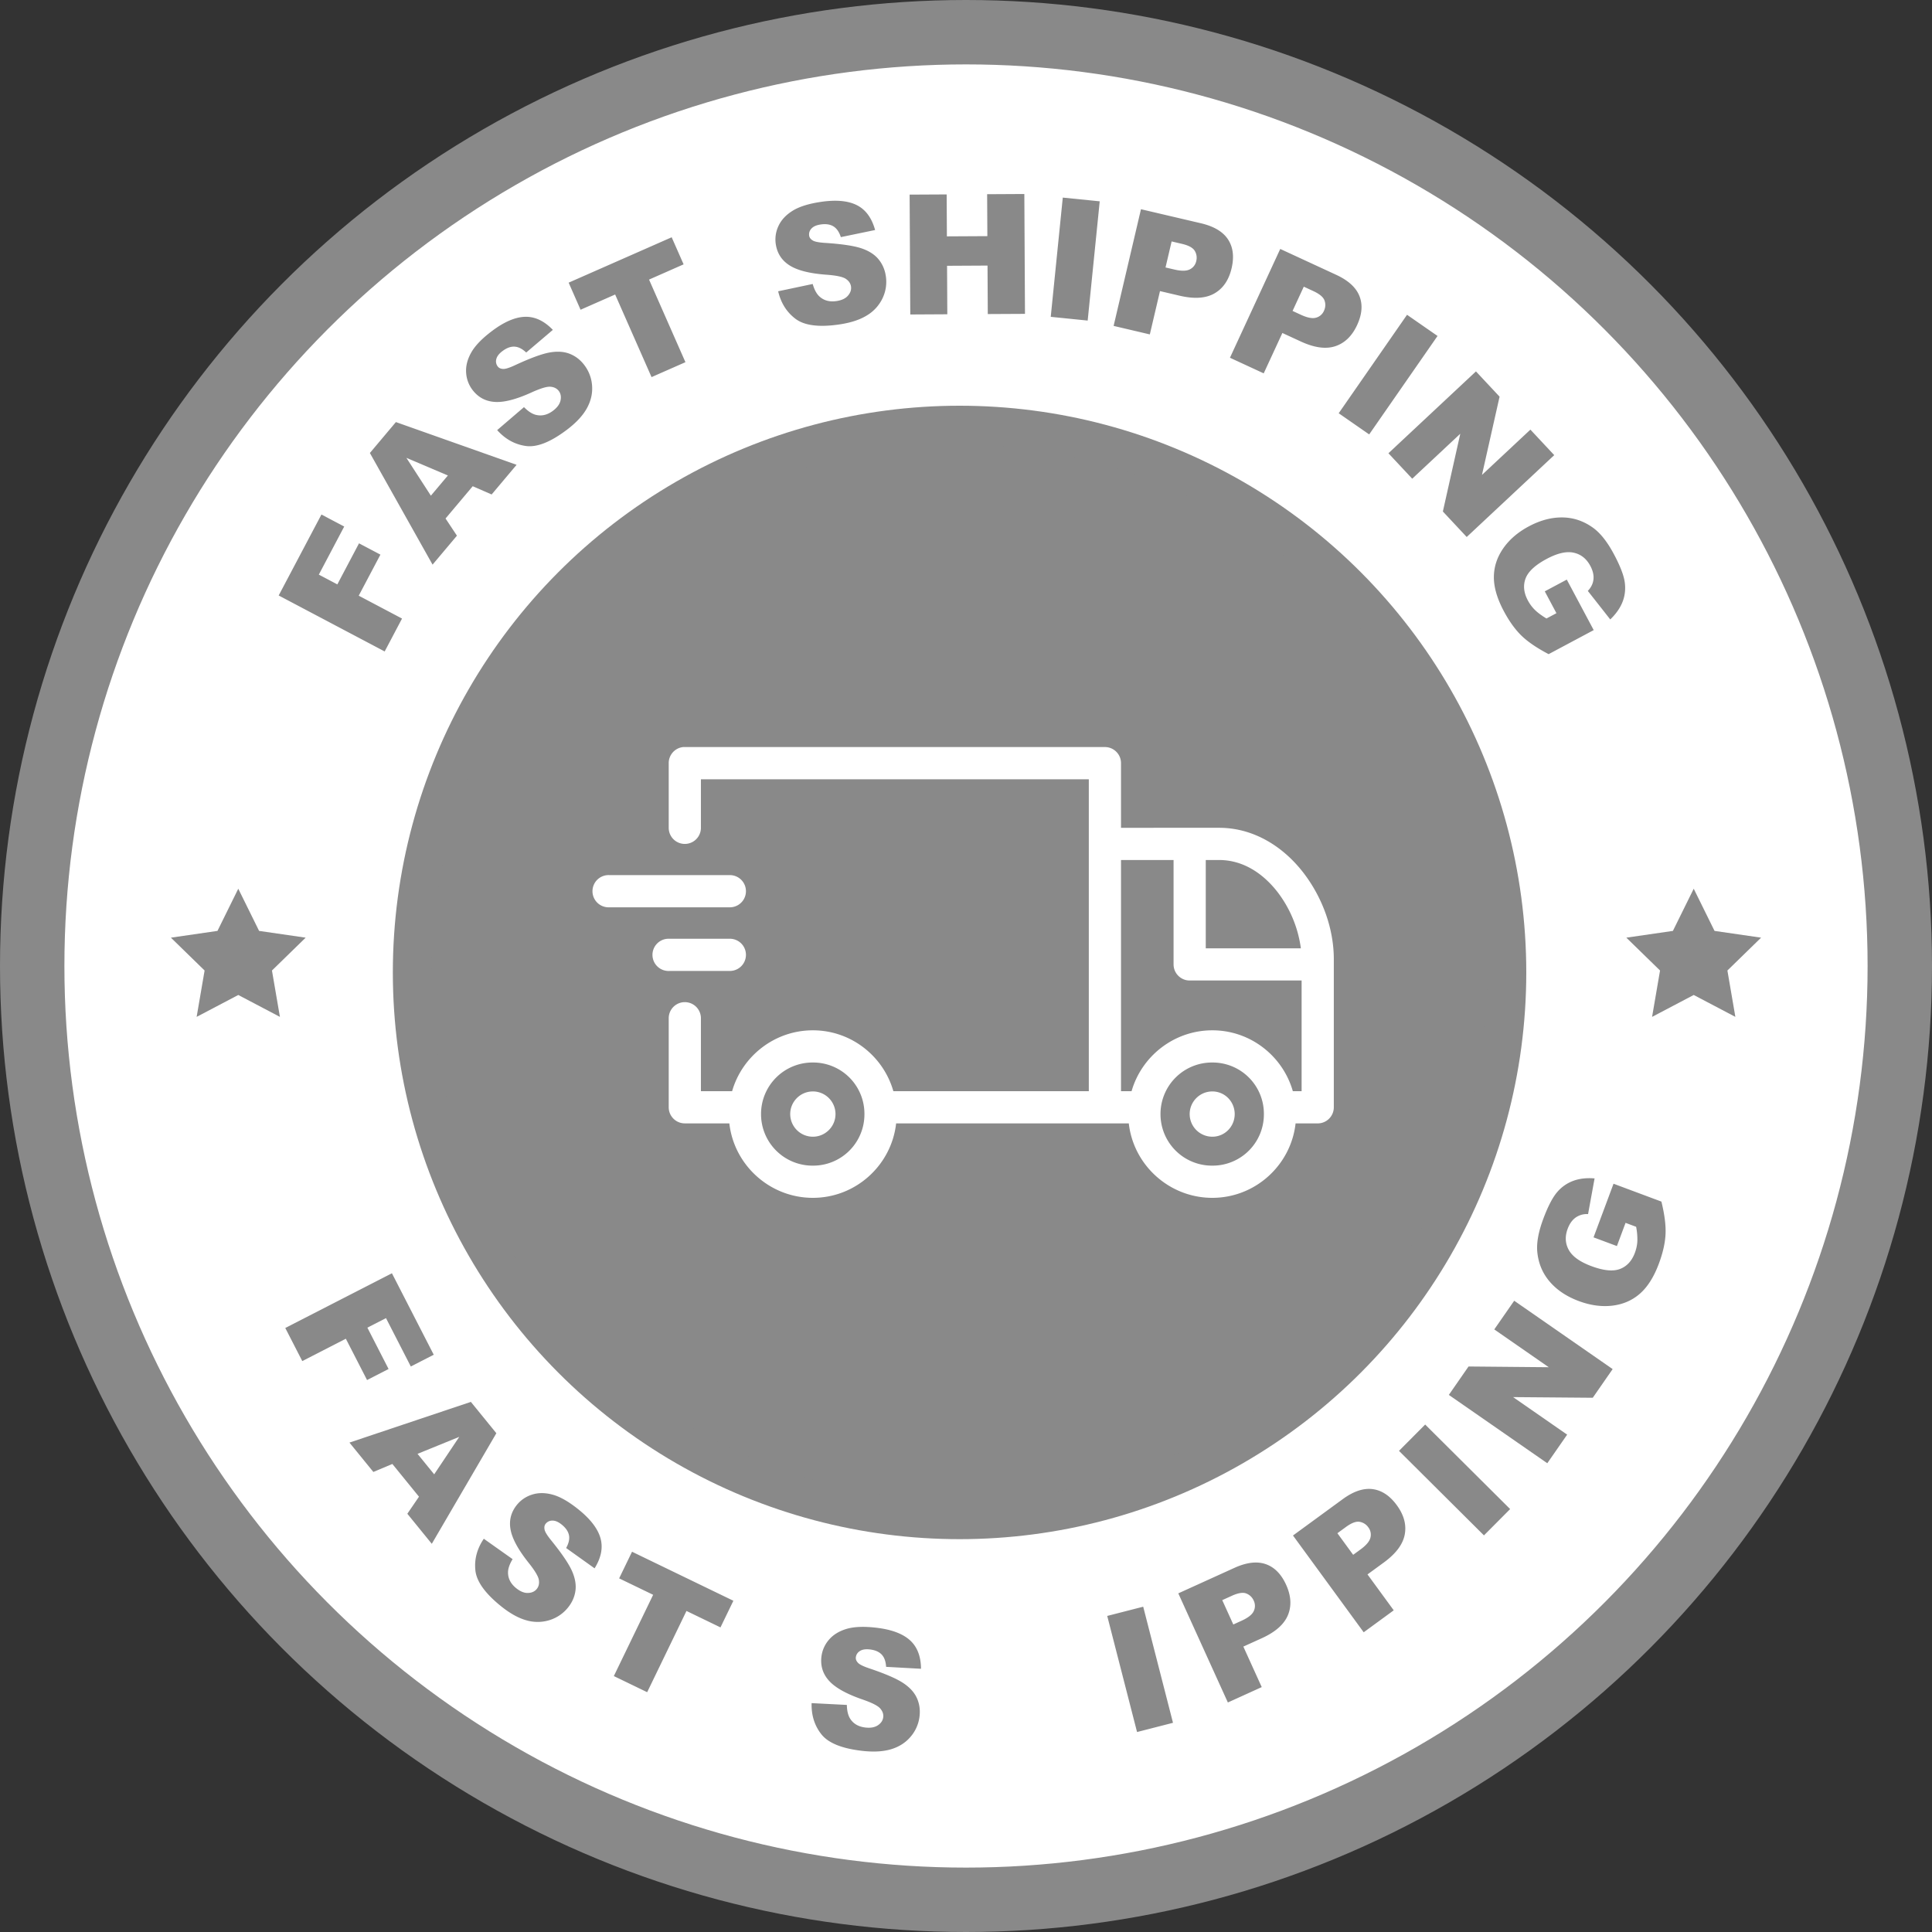 <svg viewBox="0 0 150 150" xmlns="http://www.w3.org/2000/svg"><rect x="0" y="0" width="150" height="150" fill="#333333" stroke="none"/><g fill="none" fill-rule="evenodd"><circle stroke="#898989" stroke-width="5" fill="#FFF" cx="75" cy="75" r="72.5"></circle><g transform="translate(16.975 15.062)"><circle stroke="#898989" stroke-width="3" fill="#898989" cx="57.525" cy="60.438" r="42.5"></circle><path d="M36.058 42.94a1.25 1.25 0 0 0-1.114 1.25v5.02a1.25 1.25 0 1 0 2.5 0v-3.77H67.56v24.217H52.385c-.776-2.722-3.283-4.726-6.25-4.726-2.966 0-5.488 2.004-6.269 4.726h-2.422v-5.663a1.25 1.25 0 1 0-2.5 0v6.913c0 .69.56 1.25 1.25 1.25h3.457c.363 3.243 3.146 5.781 6.484 5.781 3.339 0 6.104-2.538 6.465-5.78h18.065c.363 3.242 3.146 5.78 6.484 5.78 3.339 0 6.104-2.538 6.465-5.78h1.718c.69 0 1.25-.56 1.25-1.25V59.403c0-2.349-.878-4.803-2.402-6.758-1.524-1.954-3.795-3.437-6.504-3.437H70.06v-5.02c0-.69-.56-1.249-1.25-1.249H36.194a1.25 1.25 0 0 0-.136 0Zm34.002 8.769h4.081v8.105c0 .69.56 1.25 1.25 1.25h8.691v8.593H83.4c-.777-2.722-3.283-4.726-6.25-4.726-2.966 0-5.488 2.004-6.27 4.726h-.82V51.71Zm6.581 0h1.035c1.808 0 3.361.98 4.531 2.48a9.195 9.195 0 0 1 1.817 4.375H76.64V51.71Zm-46.423 1.172a1.251 1.251 0 1 0 .117 2.5h9.355a1.25 1.25 0 1 0 0-2.5h-9.355a1.25 1.25 0 0 0-.117 0Zm4.668 4.941a1.252 1.252 0 1 0 .136 2.5h4.668a1.25 1.25 0 1 0 0-2.5h-4.668a1.25 1.25 0 0 0-.136 0Zm11.25 9.609a3.98 3.98 0 0 1 4.003 4.004 3.98 3.98 0 0 1-4.004 4.003 3.997 3.997 0 0 1-4.023-4.003 3.997 3.997 0 0 1 4.023-4.004Zm31.013 0a3.98 3.98 0 0 1 4.004 4.004 3.98 3.98 0 0 1-4.004 4.003 3.997 3.997 0 0 1-4.023-4.003 3.997 3.997 0 0 1 4.023-4.004Zm-31.014 2.246c-.97 0-1.758.79-1.758 1.758a1.76 1.76 0 0 0 1.758 1.757c.97 0 1.758-.79 1.758-1.757a1.76 1.76 0 0 0-1.758-1.758Zm31.014 0c-.97 0-1.758.79-1.758 1.758a1.76 1.76 0 0 0 1.758 1.757c.97 0 1.738-.79 1.738-1.757 0-.968-.768-1.758-1.738-1.758Z" fill="#FFF" fill-rule="nonzero"></path><path d="M8 49.938C14.17 22.781 30.71 9.203 57.62 9.203c26.91 0 42.931 13.245 48.064 39.735"></path><g fill="#898989" fill-rule="nonzero"><path d="m4.662 31.171 3.32-6.286 1.768.933-1.971 3.733 1.437.759 1.683-3.188 1.662.877-1.684 3.188 3.362 1.776-1.348 2.554zM19.727 22.688l-2.11 2.506.885 1.334-1.892 2.248-4.867-8.668 2.02-2.4 9.37 3.318-1.937 2.302-1.47-.64Zm-1.928-.834-3.221-1.368 1.9 2.936 1.321-1.568ZM21.625 18.332l2.082-1.784c.315.319.615.517.9.593.463.122.915.018 1.354-.313.328-.247.522-.515.584-.802.061-.288.015-.533-.137-.735-.146-.193-.36-.302-.644-.326-.283-.025-.783.127-1.5.455-1.178.533-2.123.774-2.835.722-.715-.049-1.292-.364-1.73-.945a2.44 2.44 0 0 1-.484-1.332c-.034-.507.097-1.025.395-1.554.298-.53.834-1.086 1.607-1.669.95-.716 1.807-1.085 2.571-1.108.765-.023 1.485.316 2.16 1.015l-2.068 1.758c-.31-.291-.614-.443-.913-.456-.299-.014-.61.102-.934.347-.267.2-.426.41-.476.624a.652.652 0 0 0 .11.566c.088.118.224.183.407.193.182.017.508-.086.977-.307 1.167-.54 2.05-.863 2.651-.97.601-.106 1.124-.07 1.57.11.444.178.82.47 1.125.876a2.95 2.95 0 0 1 .598 1.616c.04.6-.099 1.183-.415 1.748-.316.564-.834 1.118-1.554 1.66-1.264.953-2.322 1.37-3.176 1.25-.853-.12-1.595-.53-2.225-1.232ZM27.175 6.884l7.999-3.524.926 2.102-2.683 1.183 2.825 6.413-2.631 1.159-2.826-6.413L28.1 8.986zM43.44 7.553l2.683-.567c.123.431.291.749.505.952.348.33.794.455 1.338.375.407-.06.706-.201.897-.424.192-.223.27-.46.233-.71-.035-.24-.171-.438-.408-.595-.237-.158-.75-.265-1.536-.32-1.289-.097-2.233-.34-2.833-.726-.604-.386-.96-.939-1.065-1.66a2.44 2.44 0 0 1 .214-1.4c.213-.461.577-.853 1.092-1.174.515-.322 1.252-.553 2.211-.694 1.176-.173 2.106-.086 2.787.261.682.347 1.152.989 1.41 1.926l-2.66.551c-.131-.404-.325-.683-.581-.838-.256-.155-.585-.203-.987-.144-.33.049-.57.155-.716.32a.652.652 0 0 0-.176.549c.021.146.11.268.265.365.152.102.487.168 1.004.199 1.283.085 2.214.226 2.792.42.578.196 1.02.479 1.324.849.305.37.494.806.568 1.309a2.95 2.95 0 0 1-.25 1.705 3.098 3.098 0 0 1-1.203 1.334c-.548.344-1.268.581-2.16.712-1.566.23-2.694.088-3.386-.426-.691-.515-1.145-1.23-1.361-2.149ZM53.648.048l2.876-.015.017 3.256 3.142-.017-.017-3.256L62.554 0l.05 9.306-2.888.015-.02-3.764-3.142.017.02 3.764-2.875.016zM65.539.279l2.868.289-.935 9.259-2.868-.29zM71.61 1.182l4.654 1.09c1.013.239 1.716.658 2.107 1.258.392.6.483 1.345.275 2.235-.215.915-.657 1.565-1.328 1.951-.67.386-1.57.447-2.7.182l-1.532-.359-.789 3.362-2.811-.66 2.124-9.06Zm1.906 4.522.686.16c.54.127.94.122 1.203-.014a.93.93 0 0 0 .497-.643 1.033 1.033 0 0 0-.115-.79c-.143-.242-.476-.425-1-.547l-.797-.187-.474 2.02ZM82.423 4.266l4.339 2.006c.945.437 1.549.99 1.811 1.656.263.667.203 1.415-.181 2.245-.394.853-.959 1.4-1.694 1.644-.734.243-1.628.12-2.68-.366l-1.43-.66-1.449 3.134-2.621-1.212 3.905-8.447Zm.957 4.813.64.296c.503.233.896.309 1.18.228a.93.93 0 0 0 .616-.53c.123-.265.139-.53.047-.797-.091-.266-.381-.511-.869-.737l-.743-.344-.871 1.884ZM92.267 9.378l2.368 1.644-5.307 7.644-2.367-1.643zM97.618 13.774l1.834 1.961-1.367 6.075 3.76-3.516 1.85 1.98L96.9 26.63l-1.851-1.98 1.352-6.036-3.732 3.49-1.847-1.975zM102.961 30.85l1.709-.912 2.09 3.921-3.5 1.867c-.912-.478-1.614-.956-2.107-1.434-.492-.479-.95-1.114-1.371-1.905-.52-.975-.778-1.858-.773-2.65.005-.79.246-1.53.723-2.219.477-.688 1.141-1.26 1.992-1.714.896-.477 1.775-.708 2.634-.692.86.016 1.652.29 2.376.82.562.414 1.094 1.092 1.595 2.033.484.908.764 1.63.84 2.168.075.537.02 1.047-.167 1.528-.188.48-.506.937-.957 1.37l-1.742-2.215c.256-.266.402-.564.438-.892.036-.329-.046-.68-.245-1.053-.297-.556-.726-.897-1.289-1.021-.563-.125-1.262.036-2.099.482-.888.474-1.434.98-1.637 1.517-.202.537-.144 1.105.174 1.702.152.284.337.533.556.747.22.214.517.434.892.66l.773-.412-.905-1.697Z"></path></g><path d="M0 66.938c0 19.362 16.994 54.265 56.62 54.265s61.189-36.533 57.064-55.265S0 47.576 0 66.938Z"></path><g fill="#898989" fill-rule="nonzero"><path d="m13.454 83.794 3.246 6.325-1.78.913-1.926-3.755-1.446.74 1.646 3.209-1.671.858-1.647-3.208-3.382 1.736-1.32-2.57zM15.555 101.142 13.488 98.6l-1.476.62-1.855-2.28 9.426-3.16 1.979 2.433-5.012 8.586-1.899-2.334.904-1.324Zm1.18-1.738 1.946-2.909-3.24 1.319 1.294 1.59ZM20.587 104.406l2.237 1.584c-.233.383-.352.722-.356 1.017-.006.48.205.892.633 1.237.32.258.627.382.92.371.294-.01.52-.114.68-.312.152-.188.205-.422.16-.703-.046-.281-.315-.73-.808-1.345-.804-1.012-1.267-1.87-1.39-2.573-.127-.705.038-1.342.495-1.908a2.44 2.44 0 0 1 1.174-.794c.483-.157 1.017-.156 1.603.004.586.16 1.256.544 2.01 1.153.926.746 1.493 1.488 1.701 2.224.208.736.056 1.516-.458 2.342l-2.209-1.578c.207-.371.28-.704.22-.997-.06-.293-.248-.567-.564-.822-.26-.21-.5-.312-.721-.308a.652.652 0 0 0-.523.243c-.093.115-.122.263-.088.443.029.18.207.471.536.872.808 1 1.337 1.779 1.587 2.336.249.557.341 1.073.276 1.548-.065.475-.257.91-.576 1.305a2.95 2.95 0 0 1-1.421.974 3.098 3.098 0 0 1-1.797.023c-.624-.17-1.287-.537-1.989-1.103-1.232-.993-1.894-1.918-1.985-2.775-.092-.857.125-1.677.653-2.458ZM32.096 105.414l7.868 3.806-1.001 2.069-2.64-1.277-3.052 6.308-2.588-1.252 3.052-6.31-2.64-1.276zM46.038 117.168l2.737.14c.009.448.09.798.245 1.05.251.407.65.642 1.197.705.408.046.733-.014.976-.18.242-.166.378-.375.407-.627.027-.24-.054-.466-.242-.68-.189-.213-.656-.447-1.402-.703-1.221-.424-2.072-.9-2.553-1.428-.485-.528-.686-1.154-.603-1.877a2.44 2.44 0 0 1 .566-1.3c.324-.39.776-.675 1.356-.854.58-.179 1.352-.213 2.315-.103 1.182.135 2.058.457 2.628.967.57.51.859 1.251.867 2.223l-2.71-.15c-.025-.424-.14-.743-.348-.959-.208-.215-.513-.346-.917-.392-.332-.038-.59.004-.774.126a.652.652 0 0 0-.311.485c-.017.147.037.288.162.421.121.137.428.287.92.45 1.218.412 2.082.786 2.59 1.123.51.337.864.723 1.063 1.16.2.435.27.905.213 1.41a2.95 2.95 0 0 1-.679 1.583c-.385.463-.887.79-1.505.982-.618.191-1.375.236-2.27.134-1.573-.18-2.627-.606-3.164-1.28-.536-.675-.79-1.484-.764-2.426ZM57.293 898989.849l2.867-.224.253 3.247 3.133-.245-.254-3.246 2.88-.225.724 9.278-2.88.224-.293-3.753-3.132.245.293 3.753-2.867.223zM68.99 110.399l2.793-.717 2.313 9.014-2.791.716zM74.508 108.646l4.352-1.977c.948-.43 1.76-.528 2.437-.291.677.236 1.204.77 1.582 1.602.388.856.435 1.641.14 2.356-.296.716-.972 1.313-2.028 1.793l-1.433.65 1.428 3.145-2.63 1.194-3.848-8.472Zm4.27 2.417.642-.291c.505-.23.82-.478.944-.746a.93.93 0 0 0 0-.813 1.033 1.033 0 0 0-.573-.555c-.26-.105-.636-.046-1.125.177l-.746.338.858 1.89ZM83.412 104.154l3.859-2.82c.84-.614 1.616-.874 2.327-.78.71.094 1.335.51 1.874 1.247.555.759.76 1.518.616 2.279-.144.76-.684 1.483-1.62 2.167l-1.271.928 2.037 2.788-2.332 1.705-5.49-7.514Zm4.672 1.5.57-.416c.447-.327.704-.635.772-.923a.93.93 0 0 0-.165-.795 1.033 1.033 0 0 0-.674-.428c-.277-.049-.632.085-1.066.402l-.661.483 1.224 1.676ZM91.642 97.582l2.033-2.043 6.597 6.563-2.033 2.043zM95.512 93.238l1.53-2.206 6.228.057-4.23-2.935 1.547-2.227 7.644 5.307-1.545 2.226-6.185-.051 4.197 2.914-1.542 2.22zM108.56 81.682l-1.813-.676 1.552-4.164 3.717 1.387c.246 1 .353 1.842.321 2.528-.032.685-.205 1.449-.518 2.29-.386 1.034-.877 1.812-1.473 2.332-.596.521-1.31.83-2.142.93-.832.098-1.7-.021-2.604-.358-.951-.355-1.706-.86-2.263-1.515-.558-.655-.877-1.43-.96-2.323-.061-.696.095-1.543.467-2.542.36-.964.716-1.652 1.068-2.065a2.995 2.995 0 0 1 1.256-.886c.484-.179 1.037-.242 1.66-.191l-.506 2.772a1.502 1.502 0 0 0-.958.263c-.27.19-.479.484-.627.88-.22.591-.19 1.139.09 1.643.279.503.862.921 1.75 1.252.944.352 1.685.426 2.221.222.537-.204.924-.623 1.16-1.258.113-.301.176-.605.191-.91a4.972 4.972 0 0 0-.096-1.107l-.82-.306-.672 1.802Z"></path></g></g><path fill="#898989" d="m18.5 77.25-3.233 1.7.618-3.6-2.616-2.55 3.615-.525L18.5 69l1.616 3.275 3.615.525-2.616 2.55.618 3.6zM131.5 77.25l-3.233 1.7.618-3.6-2.616-2.55 3.615-.525L131.5 69l1.616 3.275 3.615.525-2.616 2.55.618 3.6z"></path></g></svg>